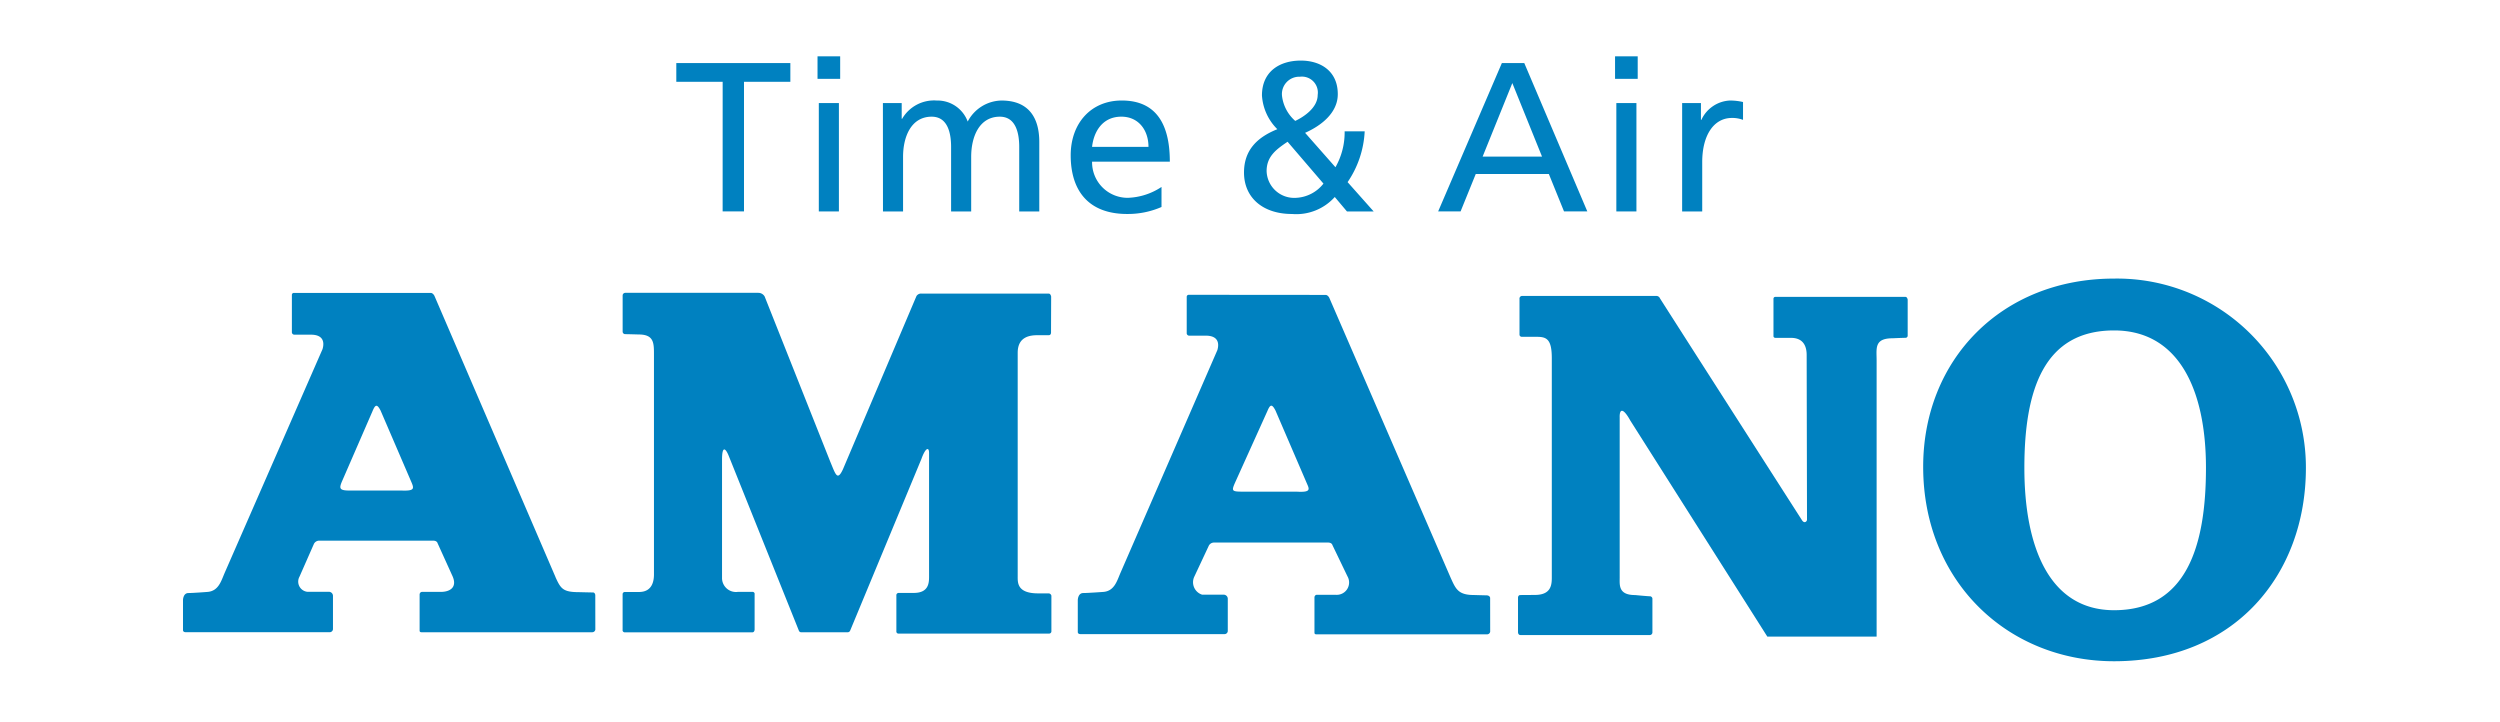 <svg xmlns="http://www.w3.org/2000/svg" xmlns:xlink="http://www.w3.org/1999/xlink" width="322" height="93" viewBox="0 0 322 93"><defs><clipPath id="a"><rect width="322" height="93" transform="translate(763 3441)" fill="#fff" stroke="#707070" stroke-width="1"/></clipPath></defs><g transform="translate(-763 -3441)" clip-path="url(#a)"><g transform="translate(786.563 3448.254)"><path d="M514.181,146.712H508.21V144.3H522.9v2.408h-5.971v16.695h-2.751Z" transform="translate(-444.665 -143.427)" fill="#0081c0"/><path d="M523.5,146.609h-2.917v-2.9H523.5Zm-2.751,3.12h2.587v13.958h-2.587Z" transform="translate(-438.849 -143.708)" fill="#0081c0"/><path d="M526.311,147.909h2.421v2.026h.056a4.747,4.747,0,0,1,4.456-2.354,4.146,4.146,0,0,1,3.99,2.71,5.011,5.011,0,0,1,4.349-2.71c3.577,0,4.87,2.3,4.87,5.337v8.95h-2.585v-8.32c0-1.723-.413-3.886-2.5-3.886-2.641,0-3.687,2.573-3.687,5.173v7.033h-2.587v-8.32c0-1.723-.413-3.886-2.5-3.886-2.641,0-3.687,2.573-3.687,5.173v7.033h-2.587Z" transform="translate(-436.156 -141.887)" fill="#0081c0"/><path d="M554.46,161.293a10.8,10.8,0,0,1-4.43.9c-4.981,0-7.266-3.011-7.266-7.553,0-4.133,2.614-7.062,6.577-7.062,4.679,0,6.191,3.393,6.191,7.881H545.518a4.579,4.579,0,0,0,4.622,4.653,8.322,8.322,0,0,0,4.32-1.4Zm-1.678-7.747c0-2.134-1.266-3.886-3.494-3.886-2.531,0-3.577,2.08-3.77,3.886Z" transform="translate(-428.421 -141.887)" fill="#0081c0"/><path d="M573.492,153.194a12.652,12.652,0,0,1-2.2,6.542l3.357,3.776h-3.44l-1.569-1.861a6.664,6.664,0,0,1-5.5,2.189c-3.8,0-6.191-2.134-6.191-5.337,0-2.9,1.705-4.544,4.293-5.584a6.7,6.7,0,0,1-1.981-4.35c0-3.066,2.257-4.488,5.008-4.488,2.5,0,4.759,1.313,4.759,4.323,0,2.435-2.172,4.078-4.21,4.982l3.909,4.433a9.071,9.071,0,0,0,1.183-4.625Zm-8.859,8.566a4.763,4.763,0,0,0,3.55-1.833l-4.622-5.392c-1.458.984-2.7,1.888-2.7,3.776a3.551,3.551,0,0,0,3.77,3.448m-.083-9.907c1.156-.547,2.89-1.723,2.89-3.339a2.054,2.054,0,0,0-2.284-2.353,2.234,2.234,0,0,0-2.311,2.462,5.064,5.064,0,0,0,1.706,3.23" transform="translate(-421.284 -143.532)" fill="#0081c0"/><path d="M583.161,144.3h2.89l8.116,19.1h-3l-1.954-4.818H579.8l-1.954,4.818h-2.888Zm1.349,2.573-3.826,9.47h7.651Z" transform="translate(-413.285 -143.427)" fill="#0081c0"/><path d="M593.374,146.609h-2.917v-2.9h2.917Zm-2.751,3.12h2.587v13.958h-2.587Z" transform="translate(-406.001 -143.708)" fill="#0081c0"/><path d="M596.335,147.909h2.421v2.163h.056a4.269,4.269,0,0,1,3.66-2.491,7.332,7.332,0,0,1,1.705.192v2.3a3.852,3.852,0,0,0-1.432-.248c-2.311,0-3.824,2.191-3.824,5.693v6.35h-2.587Z" transform="translate(-403.238 -141.887)" fill="#0081c0"/><path d="M512.972,201.039l-15.6-36.235s-.181-.367-.476-.367h-17.6a.25.25,0,0,0-.28.242v4.782a.324.324,0,0,0,.349.355h2.118c1.391,0,1.8.768,1.482,1.857l-12.613,28.836c-.449,1.044-.789,2.345-2.234,2.441,0,0-1.827.142-2.427.142-.689,0-.7.906-.7.906v3.849s-.033.29.355.29h18.55a.418.418,0,0,0,.413-.391v-4.3a.527.527,0,0,0-.546-.514H481a1.321,1.321,0,0,1-1-1.957l1.835-4.168a.755.755,0,0,1,.687-.461c.471,0,12.679.006,14.657,0,.532-.015.6.32.6.32l1.935,4.27c.615,1.393-.291,2.009-1.53,2.009h-2.4c-.268,0-.316.292-.316.292v4.728s.008.177.23.177h22.013a.4.4,0,0,0,.39-.343l-.006-4.458s-.041-.322-.287-.322c-.174,0-1.8-.04-1.8-.04-2.082,0-2.363-.449-3.039-1.934m-27.5-12.333,3.938-9.057c.361-.869.585-.927,1.034-.067l4,9.289c.349.817.291,1.073-1.308,1.013h-6.706c-1.314,0-1.329-.288-.959-1.178" transform="translate(-464.985 -133.963)" fill="#0081c0"/><path d="M591.374,200.961l-15.6-35.984s-.181-.361-.477-.361c-.17,0-15.334-.013-17.6-.013a.256.256,0,0,0-.282.249l0,4.657a.324.324,0,0,0,.349.355h2.116c1.393,0,1.8.768,1.484,1.858l-12.488,28.709c-.45,1.044-.789,2.347-2.232,2.441,0,0-1.954.142-2.554.142-.691,0-.706.906-.706.906v4.1s-.031.286.355.286h18.552a.417.417,0,0,0,.413-.39v-4.179a.528.528,0,0,0-.546-.512H559.4a1.679,1.679,0,0,1-1-2.337l1.835-3.917a.752.752,0,0,1,.687-.459c.471,0,12.679,0,14.657,0,.532-.015.6.319.6.319l1.933,4.018a1.593,1.593,0,0,1-1.528,2.391h-2.4c-.266,0-.315.288-.315.288v4.628s.006.177.23.177h22.013a.4.4,0,0,0,.39-.342l-.006-4.358s-.029-.322-.486-.322c-.172,0-1.6-.042-1.6-.042-2.084,0-2.363-.827-3.039-2.312m-27.791-12.028,4.229-9.362c.363-.867.586-.927,1.036-.067l4,9.29c.351.817.7,1.293-1.306,1.165h-7c-1.314,0-1.329-.134-.959-1.025" transform="translate(-428.129 -133.885)" fill="#0081c0"/><path d="M530.27,186.223,521.8,164.9a.936.936,0,0,0-.814-.472H503.86a.342.342,0,0,0-.351.345v4.657a.329.329,0,0,0,.324.32c.309,0,1.74.042,1.74.042,2.022,0,1.97,1.151,1.97,2.715V200.7c0,.892-.243,2.259-1.927,2.259h-1.8a.284.284,0,0,0-.311.294v4.561a.286.286,0,0,0,.3.345H520.2c.307,0,.307-.361.307-.361v-4.532a.268.268,0,0,0-.293-.322h-1.85a1.8,1.8,0,0,1-2.053-1.825v-15.2c0-1.9.482-1.46.878-.455L526.2,207.92a.328.328,0,0,0,.338.228h5.971a.352.352,0,0,0,.309-.228l9.17-22.087c.517-1.455.988-1.616.988-.777v15.929c0,.808-.05,2.094-1.962,2.094H539.09a.3.3,0,0,0-.324.349v4.586a.268.268,0,0,0,.268.305h19.41a.3.3,0,0,0,.289-.265v-4.611a.381.381,0,0,0-.347-.305h-1.364c-2.724,0-2.63-1.4-2.63-2.207V172.144c0-2.124,1.665-2.259,2.574-2.259h1.42c.336,0,.3-.382.3-.382l.016-4.58s-.048-.4-.33-.4H541.982a.7.7,0,0,0-.631.326l-9.469,22.311c-.721,1.545-.941.67-1.613-.94" transform="translate(-446.876 -133.965)" fill="#0081c0"/><path d="M596.379,180.688l17.688,27.89h14.078v-35.56c0-1.566-.336-2.865,2.074-2.865,0,0,1.281-.058,1.619-.058a.28.28,0,0,0,.307-.257v-4.655s-.046-.363-.3-.363H615.12c-.309,0-.26.322-.26.322v4.682s-.048.276.274.276h1.972c1.721,0,2.028,1.251,2.028,2.2,0,0,.044,20.989.044,21.216s-.334.556-.648.069c-.345-.535-16.634-25.957-18.291-28.575a.5.5,0,0,0-.448-.309l-17.28,0a.341.341,0,0,0-.363.393v4.628a.3.3,0,0,0,.307.244h1.908c1.268,0,1.945.286,1.945,2.746v28.3c0,1.006-.164,2.2-2.186,2.2,0,0-1.514.013-1.854.013s-.312.38-.312.38v4.41s0,.363.312.363H598.9a.342.342,0,0,0,.367-.363v-4.331a.329.329,0,0,0-.32-.3c-.287,0-1.916-.157-1.916-.157-2.174,0-1.979-1.3-1.979-2.284V180.377c-.039-1.111.4-1.345,1.333.311" transform="translate(-409.999 -133.838)" fill="#0081c0"/><path d="M617.453,187.419c0-13.759,10.063-24.238,24.589-24.238a24.33,24.33,0,0,1,24.706,24.378c0,13.757-9.174,24.908-24.706,24.908-13.682,0-24.589-10.262-24.589-25.048m24.589,18.475c9.3,0,11.834-8.215,11.834-18.335s-3.54-17.7-11.834-17.7c-9,0-11.556,7.578-11.556,17.7s3.17,18.335,11.556,18.335" transform="translate(-393.311 -134.553)" fill="#0081c0"/></g></g></svg>